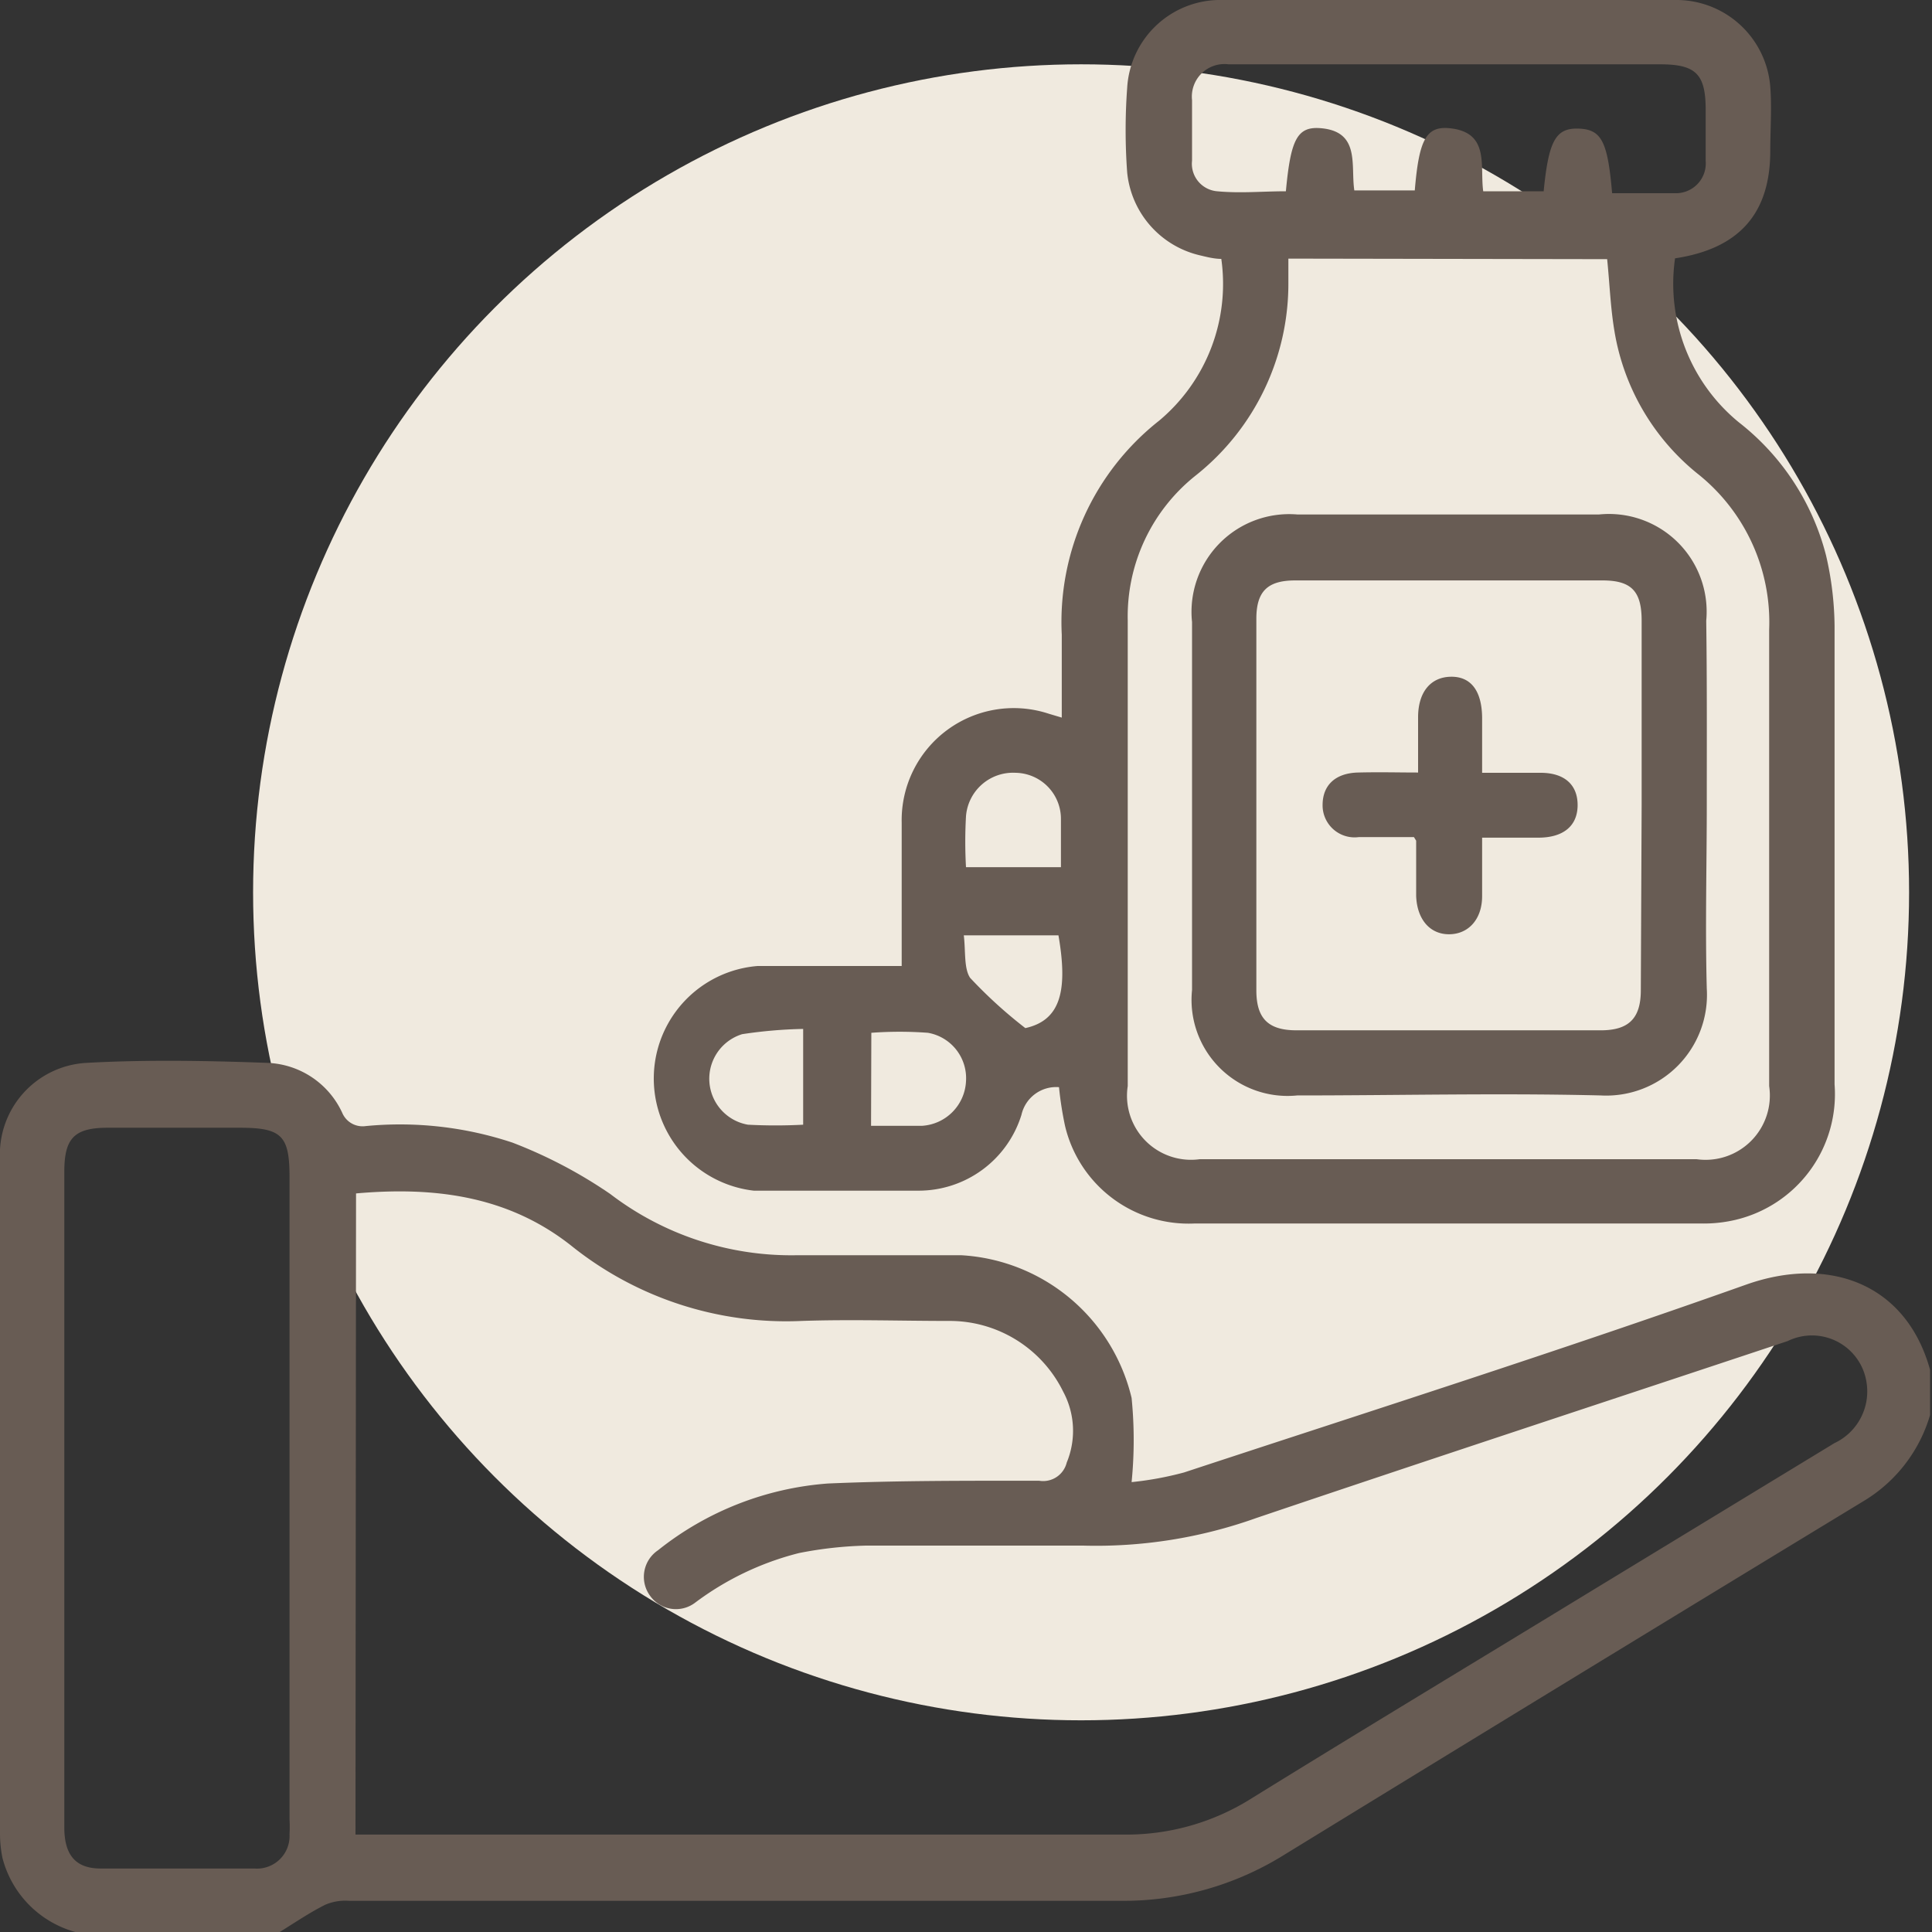 <svg id="a644eff9-88dd-4027-b7a9-8ae4d88461ab" data-name="Ebene 1" xmlns="http://www.w3.org/2000/svg" viewBox="0 0 70 70"><rect x="0" y="0" width="70" height="70" fill="#333333" stroke="none"/><defs><style>.aa38599e-355d-4cea-a4ec-198d91789b1e{fill:#f0eadf;}.e14dba80-56bd-4c2b-9fa7-1ea69898d70b{fill:#685c54;}</style></defs><circle class="aa38599e-355d-4cea-a4ec-198d91789b1e" cx="39.17" cy="32.33" r="30"/><path class="e14dba80-56bd-4c2b-9fa7-1ea69898d70b" d="M2.73,70A3.76,3.76,0,0,1,.09,67.32,4.38,4.38,0,0,1,0,66.44V42a3.32,3.32,0,0,1,3.13-3.49c2.18-.12,4.38-.08,6.56,0a3.11,3.11,0,0,1,2.71,1.81.8.8,0,0,0,.85.48,12.92,12.92,0,0,1,5.32.6,17.06,17.06,0,0,1,3.54,1.86,10.8,10.8,0,0,0,6.73,2.22c2,0,4,0,6,0A6.74,6.74,0,0,1,41,50.65a15.36,15.36,0,0,1,0,3.05,11.92,11.92,0,0,0,1.9-.35c6.8-2.24,13.62-4.41,20.35-6.8,3-1.07,5.81-.06,6.68,3.08v1.64a5.41,5.41,0,0,1-2.38,3.1Q57,60.78,46.47,67.24a11,11,0,0,1-5.89,1.63q-14,0-27.94,0a1.84,1.84,0,0,0-.85.14c-.58.29-1.12.66-1.67,1Zm10.15-3.53h.83c9,0,18,0,27,0a8.49,8.49,0,0,0,4.65-1.32c4.14-2.56,8.31-5.07,12.47-7.61l8.63-5.25a2.07,2.07,0,0,0,1.17-2.19,2,2,0,0,0-2.86-1.51C58.34,50.73,51.91,52.84,45.52,55a17.25,17.25,0,0,1-6.28,1C36.63,56,34,56,31.38,56a14.23,14.23,0,0,0-2.43.27,10.57,10.57,0,0,0-3.78,1.81,1.15,1.15,0,0,1-1.63-.28,1.16,1.16,0,0,1,.3-1.63A11.19,11.19,0,0,1,30,53.75c2.55-.11,5.1-.1,7.65-.1a.88.88,0,0,0,1-.66,3,3,0,0,0-.13-2.57,4.58,4.58,0,0,0-4.14-2.56c-1.77,0-3.55-.06-5.33,0a12.44,12.44,0,0,1-8.37-2.74c-2.29-1.8-4.95-2.13-7.78-1.88ZM2.33,54.21v12c0,1,.41,1.48,1.29,1.49,1.87,0,3.74,0,5.6,0a1.18,1.18,0,0,0,1.27-1.24,4.87,4.87,0,0,0,0-.54V42.64c0-1.5-.29-1.78-1.81-1.78H3.91c-1.21,0-1.58.37-1.58,1.59Z"/><path class="e14dba80-56bd-4c2b-9fa7-1ea69898d70b" d="M38.47,26c0-1.08,0-2.06,0-3A9.28,9.28,0,0,1,42,15.24a6.46,6.46,0,0,0,2.25-5.86c-.26,0-.53-.07-.78-.13a3.43,3.43,0,0,1-2.63-3,21,21,0,0,1,0-3.07A3.38,3.38,0,0,1,44.31,0h16.4a3.41,3.41,0,0,1,3.43,3.14c.06.77,0,1.55,0,2.33,0,2.27-1.13,3.54-3.45,3.89A6.49,6.49,0,0,0,63,15.3a8.92,8.92,0,0,1,3.16,4.82,11.73,11.73,0,0,1,.31,2.57c0,5.53,0,11.07,0,16.6a4.68,4.68,0,0,1-3.6,4.91,5,5,0,0,1-1.22.13q-9.18,0-18.38,0a4.6,4.6,0,0,1-4.68-3.53,12.57,12.57,0,0,1-.22-1.41,1.29,1.29,0,0,0-1.36,1,3.9,3.9,0,0,1-3.76,2.75c-2,0-4,0-5.94,0A4.09,4.09,0,0,1,27.45,35h5.22V33.5c0-1.23,0-2.47,0-3.7A4.06,4.06,0,0,1,38,25.86ZM46.68,9.37v.86a8.87,8.87,0,0,1-3.36,7,6.52,6.52,0,0,0-2.46,5.25c0,5.62,0,11.25,0,16.87A2.32,2.32,0,0,0,43.47,42h18a2.33,2.33,0,0,0,2.63-2.65c0-5.51,0-11,0-16.53a6.87,6.87,0,0,0-2.61-5.67,8.38,8.38,0,0,1-3-5.18c-.14-.84-.17-1.7-.26-2.58ZM58.41,7C59.2,7,60,7,60.69,7A1.08,1.08,0,0,0,61.8,5.83c0-.61,0-1.23,0-1.84,0-1.31-.35-1.66-1.66-1.66H46.42c-.64,0-1.28,0-1.91,0a1.18,1.18,0,0,0-1.32,1.3c0,.73,0,1.46,0,2.19a1,1,0,0,0,.91,1.11c.83.08,1.67,0,2.49,0,.17-1.84.4-2.33,1.2-2.29,1.52.09,1.14,1.35,1.28,2.26h2.19c.15-1.8.4-2.31,1.2-2.26C54,4.76,53.61,6,53.74,6.93h2.19c.18-1.84.44-2.3,1.27-2.27S58.25,5.13,58.41,7ZM29.1,37.28a16.85,16.85,0,0,0-2.21.19,1.69,1.69,0,0,0,.21,3.28,19,19,0,0,0,2,0Zm2.46,3.51c.64,0,1.25,0,1.85,0A1.7,1.7,0,0,0,35,39.18a1.67,1.67,0,0,0-1.38-1.76,14,14,0,0,0-2.05,0ZM35,31.42h3.44c0-.61,0-1.18,0-1.74A1.67,1.67,0,0,0,36.8,28,1.71,1.71,0,0,0,35,29.57,16.26,16.26,0,0,0,35,31.42Zm-.08,2.47c.07.57,0,1.2.23,1.54a16.76,16.76,0,0,0,2,1.82c1.27-.28,1.55-1.34,1.2-3.36Z"/><path class="e14dba80-56bd-4c2b-9fa7-1ea69898d70b" d="M61.84,29.12c0,2.23-.06,4.47,0,6.7A3.65,3.65,0,0,1,58,39.69c-3.67-.09-7.34,0-11,0a3.48,3.48,0,0,1-3.81-3.82c0-4.44,0-8.88,0-13.33A3.54,3.54,0,0,1,47,18.64c3.65,0,7.29,0,10.94,0a3.54,3.54,0,0,1,3.88,3.85C61.85,24.7,61.84,26.91,61.84,29.12Zm-2.36.06V22.49c0-1.07-.37-1.46-1.42-1.46H46.93c-1,0-1.41.39-1.41,1.39V35.88c0,1,.41,1.45,1.45,1.45H58c1,0,1.45-.42,1.45-1.45Z"/><path class="e14dba80-56bd-4c2b-9fa7-1ea69898d70b" d="M53.7,30.35c0,.76,0,1.44,0,2.12,0,.84-.5,1.38-1.2,1.38s-1.16-.55-1.19-1.39c0-.66,0-1.32,0-2,0,0,0,0-.08-.13h-2a1.16,1.16,0,0,1-1.31-1.16c0-.72.46-1.16,1.29-1.18s1.39,0,2.17,0c0-.73,0-1.39,0-2,0-.91.45-1.45,1.17-1.47S53.69,25,53.7,26c0,.66,0,1.31,0,2,.76,0,1.44,0,2.12,0,.88,0,1.35.45,1.34,1.19s-.52,1.15-1.39,1.16Z"/></svg>